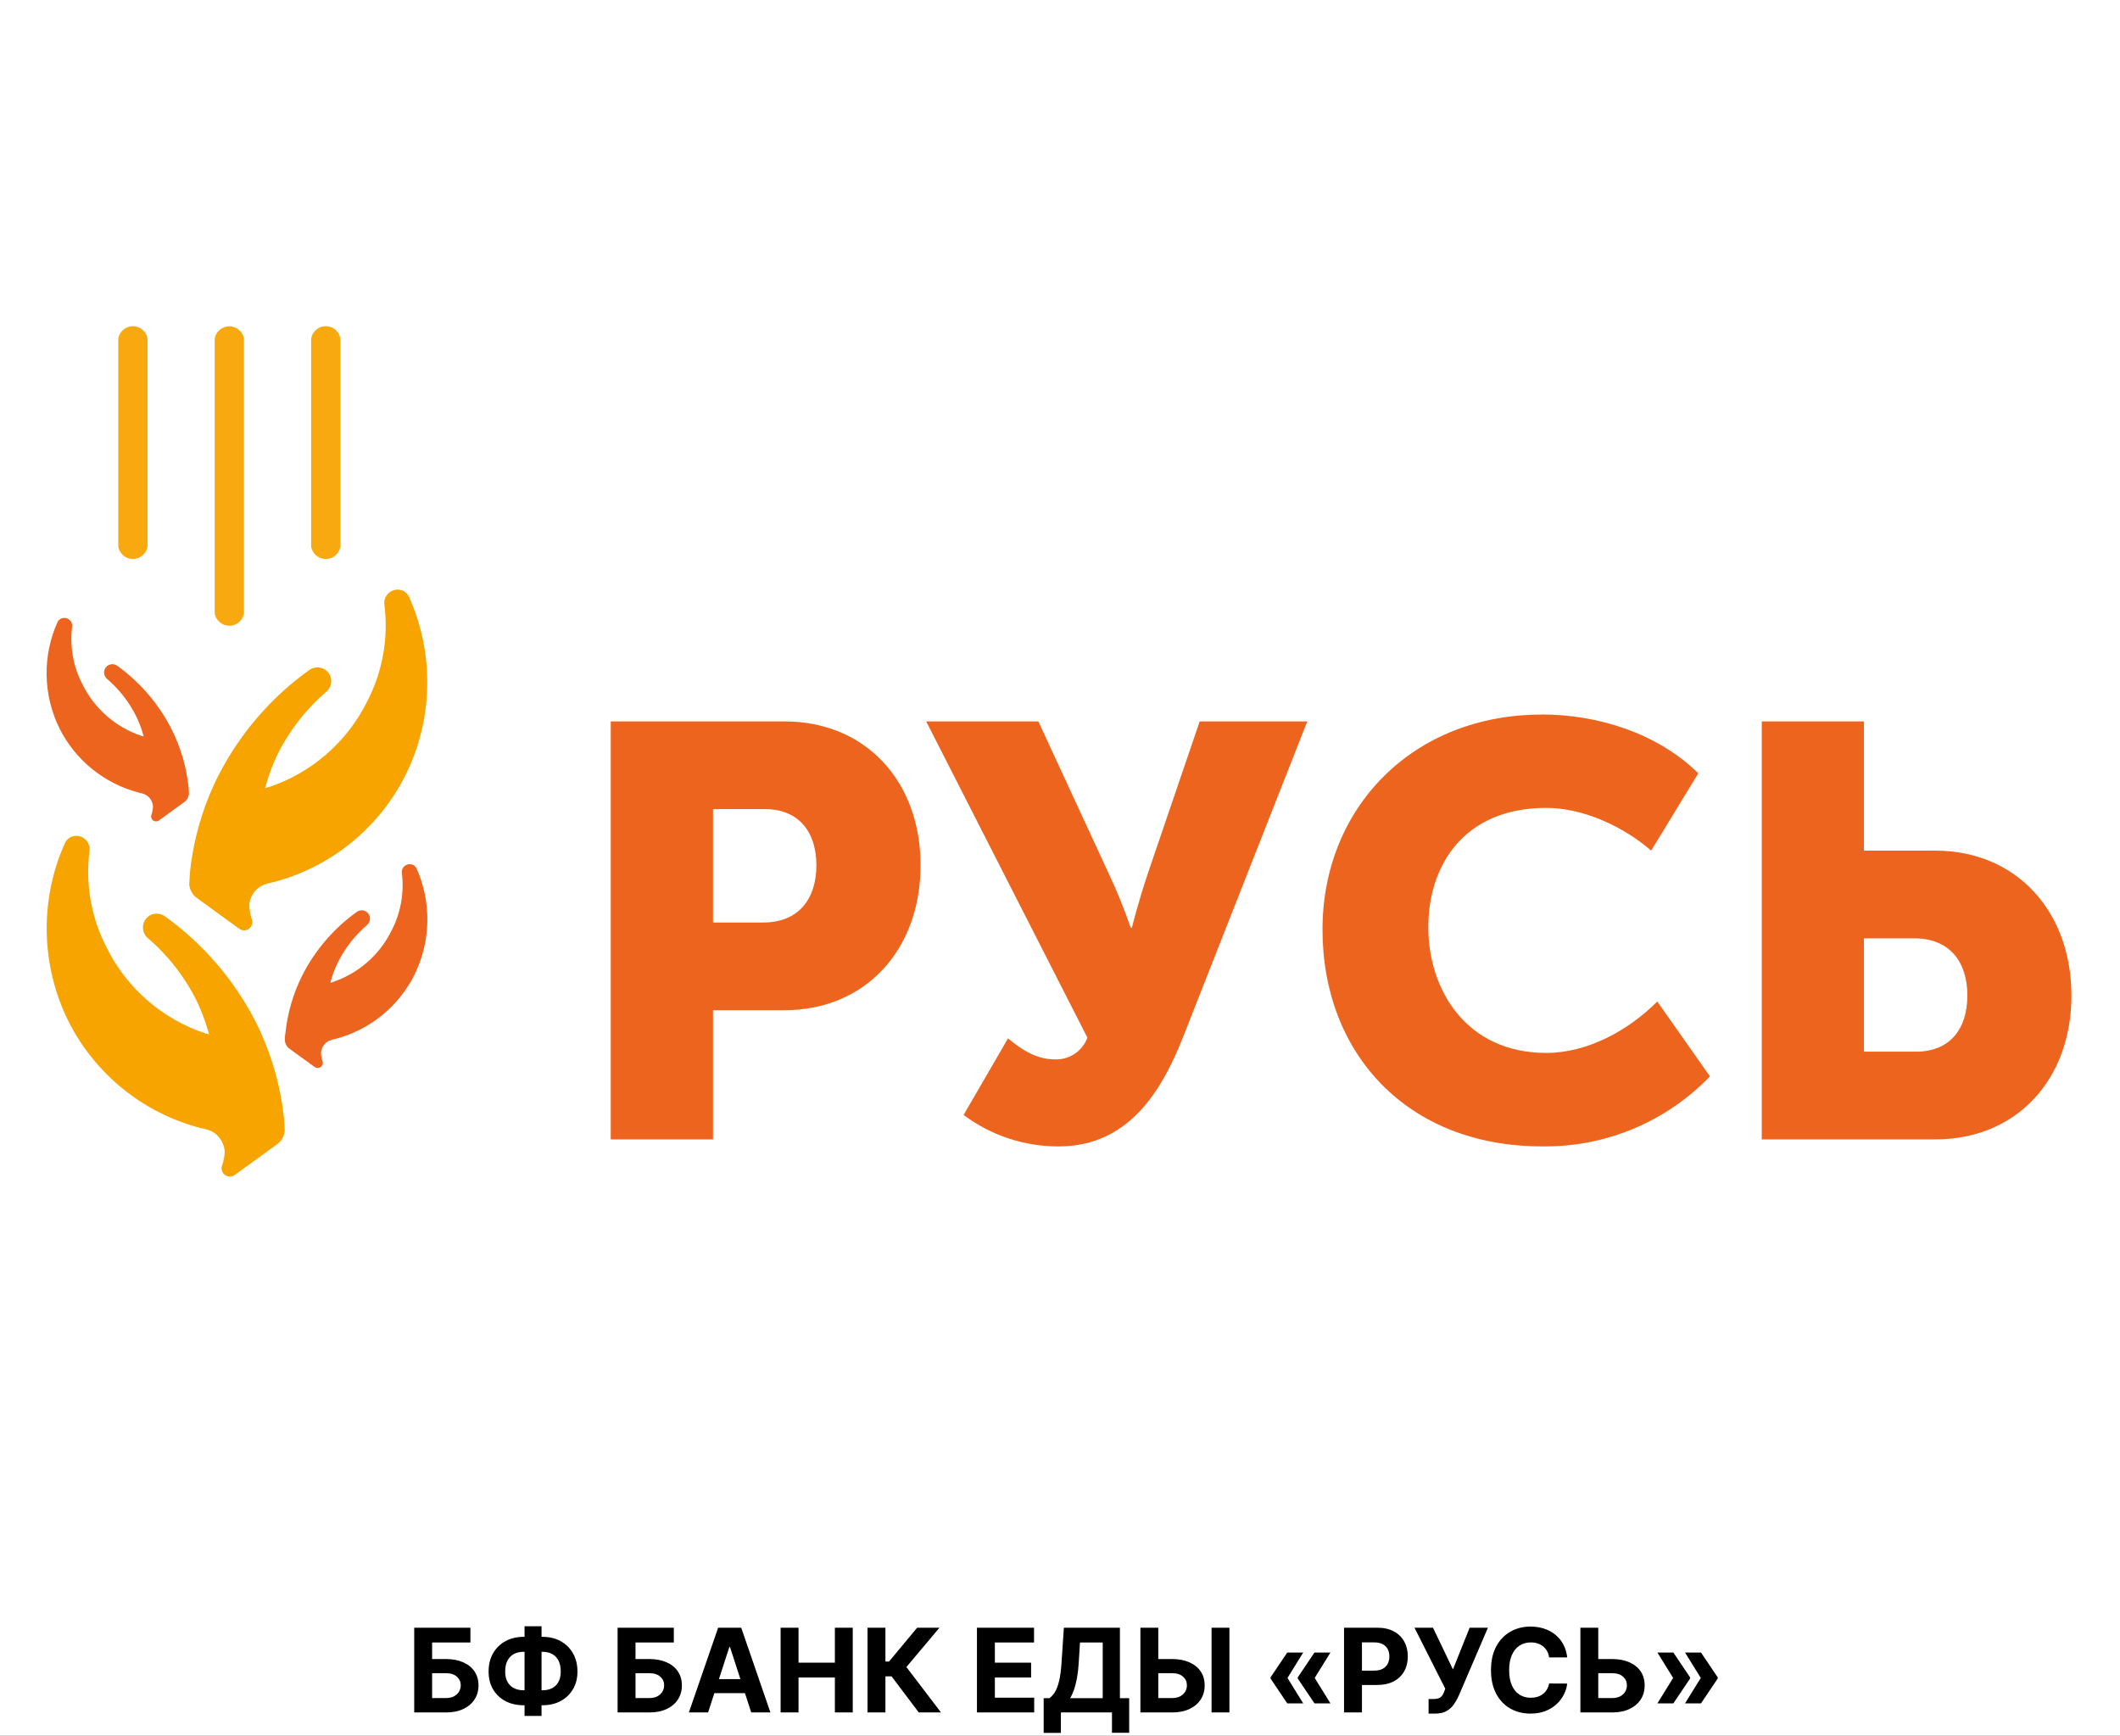 <?xml version="1.0" encoding="UTF-8"?> <svg xmlns="http://www.w3.org/2000/svg" width="182" height="149" viewBox="0 0 182 149" fill="none"><rect x="0" y="0" width="182" height="149" fill="#333333" stroke="none"/><g clip-path="url(#clip0_3_9)"><rect width="182" height="149" fill="white"></rect><path d="M35.56 147V139.727H40.386V140.995H37.097V142.415H38.28C38.855 142.415 39.351 142.509 39.768 142.696C40.187 142.881 40.51 143.142 40.737 143.481C40.965 143.819 41.078 144.218 41.078 144.678C41.078 145.134 40.965 145.538 40.737 145.888C40.51 146.237 40.187 146.509 39.768 146.705C39.351 146.902 38.855 147 38.28 147H35.56ZM37.097 145.764H38.28C38.555 145.764 38.787 145.714 38.976 145.615C39.165 145.513 39.309 145.379 39.406 145.214C39.505 145.046 39.555 144.862 39.555 144.663C39.555 144.375 39.445 144.131 39.225 143.932C39.007 143.731 38.692 143.63 38.28 143.63H37.097V145.764ZM44.95 140.509H46.576C47.159 140.509 47.675 140.632 48.125 140.878C48.577 141.124 48.931 141.471 49.186 141.918C49.444 142.363 49.574 142.887 49.574 143.488C49.574 144.07 49.444 144.578 49.186 145.011C48.931 145.445 48.577 145.782 48.125 146.023C47.675 146.263 47.159 146.382 46.576 146.382H44.95C44.365 146.382 43.847 146.264 43.395 146.027C42.942 145.788 42.587 145.452 42.329 145.018C42.074 144.585 41.946 144.074 41.946 143.484C41.946 142.883 42.075 142.36 42.333 141.915C42.593 141.467 42.95 141.122 43.402 140.878C43.854 140.632 44.37 140.509 44.95 140.509ZM44.95 141.794C44.637 141.794 44.362 141.857 44.123 141.982C43.886 142.105 43.701 142.292 43.569 142.543C43.436 142.794 43.37 143.108 43.37 143.484C43.37 143.844 43.437 144.144 43.572 144.383C43.709 144.622 43.896 144.801 44.133 144.919C44.37 145.037 44.642 145.097 44.95 145.097H46.587C46.897 145.097 47.168 145.036 47.4 144.915C47.635 144.795 47.816 144.615 47.944 144.376C48.074 144.137 48.139 143.841 48.139 143.488C48.139 143.112 48.074 142.798 47.944 142.547C47.816 142.296 47.635 142.108 47.4 141.982C47.168 141.857 46.897 141.794 46.587 141.794H44.95ZM46.491 139.599V147.298H45.032V139.599H46.491ZM53.021 147V139.727H57.847V140.995H54.558V142.415H55.741C56.316 142.415 56.812 142.509 57.229 142.696C57.648 142.881 57.971 143.142 58.198 143.481C58.426 143.819 58.539 144.218 58.539 144.678C58.539 145.134 58.426 145.538 58.198 145.888C57.971 146.237 57.648 146.509 57.229 146.705C56.812 146.902 56.316 147 55.741 147H53.021ZM54.558 145.764H55.741C56.016 145.764 56.248 145.714 56.437 145.615C56.626 145.513 56.77 145.379 56.867 145.214C56.966 145.046 57.016 144.862 57.016 144.663C57.016 144.375 56.906 144.131 56.685 143.932C56.468 143.731 56.153 143.63 55.741 143.63H54.558V145.764ZM60.788 147H59.14L61.651 139.727H63.633L66.14 147H64.492L62.67 141.389H62.613L60.788 147ZM60.685 144.141H64.577V145.342H60.685V144.141ZM67.015 147V139.727H68.553V142.728H71.674V139.727H73.208V147H71.674V143.996H68.553V147H67.015ZM78.876 147L76.539 143.9H76.013V147H74.476V139.727H76.013V142.632H76.322L78.737 139.727H80.651L77.814 143.101L80.783 147H78.876ZM83.87 147V139.727H88.771V140.995H85.408V142.728H88.519V143.996H85.408V145.732H88.785V147H83.87ZM89.599 148.754V145.775H90.093C90.261 145.654 90.415 145.484 90.555 145.263C90.694 145.041 90.814 144.734 90.913 144.344C91.013 143.951 91.084 143.437 91.126 142.803L91.332 139.727H96.144V145.775H96.939V148.747H95.462V147H91.076V148.754H89.599ZM91.868 145.775H94.667V140.995H92.717L92.603 142.803C92.573 143.283 92.522 143.709 92.451 144.081C92.382 144.453 92.298 144.778 92.199 145.058C92.102 145.335 91.992 145.574 91.868 145.775ZM98.886 142.415H100.619C101.197 142.415 101.694 142.509 102.111 142.696C102.53 142.881 102.853 143.142 103.08 143.481C103.308 143.819 103.42 144.218 103.418 144.678C103.42 145.134 103.308 145.538 103.08 145.888C102.853 146.237 102.53 146.509 102.111 146.705C101.694 146.902 101.197 147 100.619 147H97.903V139.727H99.437V145.764H100.619C100.896 145.764 101.129 145.714 101.319 145.615C101.508 145.513 101.652 145.379 101.749 145.214C101.848 145.046 101.897 144.862 101.894 144.663C101.897 144.375 101.788 144.131 101.567 143.932C101.35 143.731 101.034 143.63 100.619 143.63H98.886V142.415ZM105.545 139.727V147H104.011V139.727H105.545ZM111.88 146.219H110.509L109.075 144.088V144.017H110.516L111.88 146.219ZM111.88 141.858L110.516 144.06H109.075V143.989L110.509 141.858H111.88ZM114.217 146.219H112.846L111.411 144.088V144.017H112.853L114.217 146.219ZM114.217 141.858L112.853 144.06H111.411V143.989L112.846 141.858H114.217ZM115.384 147V139.727H118.253C118.805 139.727 119.275 139.833 119.663 140.043C120.051 140.252 120.347 140.542 120.551 140.913C120.757 141.283 120.86 141.709 120.86 142.192C120.86 142.675 120.756 143.101 120.547 143.47C120.339 143.839 120.037 144.127 119.642 144.333C119.249 144.539 118.773 144.642 118.214 144.642H116.385V143.41H117.966C118.262 143.41 118.506 143.359 118.697 143.257C118.891 143.153 119.036 143.01 119.131 142.827C119.228 142.643 119.276 142.431 119.276 142.192C119.276 141.95 119.228 141.74 119.131 141.56C119.036 141.377 118.891 141.237 118.697 141.137C118.503 141.035 118.257 140.984 117.959 140.984H116.922V147H115.384ZM122.643 147.099V145.849H123.038C123.234 145.849 123.393 145.826 123.513 145.778C123.634 145.729 123.73 145.656 123.801 145.562C123.875 145.465 123.936 145.344 123.986 145.2L124.075 144.962L121.433 139.727H123.023L124.735 143.307L126.166 139.727H127.736L125.229 145.572C125.108 145.842 124.965 146.093 124.799 146.325C124.636 146.557 124.426 146.744 124.17 146.886C123.915 147.028 123.588 147.099 123.19 147.099H122.643ZM134.545 142.273H132.99C132.961 142.072 132.903 141.893 132.816 141.737C132.728 141.579 132.616 141.444 132.478 141.332C132.341 141.221 132.182 141.136 132.002 141.077C131.825 141.018 131.632 140.988 131.424 140.988C131.047 140.988 130.719 141.081 130.44 141.268C130.161 141.453 129.944 141.723 129.79 142.078C129.636 142.431 129.559 142.859 129.559 143.364C129.559 143.882 129.636 144.318 129.79 144.67C129.946 145.023 130.164 145.29 130.444 145.469C130.723 145.649 131.046 145.739 131.413 145.739C131.619 145.739 131.81 145.712 131.985 145.658C132.162 145.603 132.32 145.524 132.457 145.42C132.594 145.313 132.708 145.184 132.798 145.033C132.89 144.881 132.954 144.708 132.99 144.514L134.545 144.521C134.505 144.855 134.404 145.177 134.243 145.487C134.085 145.795 133.87 146.071 133.6 146.315C133.333 146.556 133.013 146.748 132.642 146.89C132.272 147.03 131.855 147.099 131.388 147.099C130.739 147.099 130.159 146.953 129.648 146.659C129.139 146.366 128.737 145.941 128.441 145.384C128.147 144.828 128 144.154 128 143.364C128 142.571 128.15 141.896 128.448 141.339C128.746 140.783 129.151 140.359 129.662 140.068C130.174 139.775 130.749 139.628 131.388 139.628C131.81 139.628 132.2 139.687 132.56 139.805C132.922 139.924 133.243 140.097 133.522 140.324C133.802 140.549 134.029 140.825 134.204 141.151C134.382 141.478 134.495 141.852 134.545 142.273ZM136.66 142.415H138.393C138.97 142.415 139.468 142.509 139.884 142.696C140.303 142.881 140.626 143.142 140.854 143.481C141.081 143.819 141.193 144.218 141.191 144.678C141.193 145.134 141.081 145.538 140.854 145.888C140.626 146.237 140.303 146.509 139.884 146.705C139.468 146.902 138.97 147 138.393 147H135.676V139.727H137.21V145.764H138.393C138.67 145.764 138.903 145.714 139.092 145.615C139.282 145.513 139.425 145.379 139.522 145.214C139.621 145.046 139.67 144.862 139.668 144.663C139.67 144.375 139.561 144.131 139.341 143.932C139.123 143.731 138.807 143.63 138.393 143.63H136.66V142.415ZM142.287 146.219L143.651 144.017H145.093V144.088L143.658 146.219H142.287ZM142.287 141.858H143.658L145.093 143.989V144.06H143.651L142.287 141.858ZM144.66 146.219L146.023 144.017H147.465V144.088L146.03 146.219H144.66ZM144.66 141.858H146.03L147.465 143.989V144.06H146.023L144.66 141.858Z" fill="black"></path><g clip-path="url(#clip1_3_9)"><path d="M24.497 88.739C24.673 87.001 25.162 85.308 25.941 83.744C27.042 81.575 28.648 79.703 30.624 78.285C30.753 78.187 30.912 78.136 31.073 78.141C31.235 78.145 31.391 78.205 31.514 78.31C31.637 78.415 31.721 78.559 31.751 78.718C31.782 78.877 31.757 79.042 31.681 79.185C31.645 79.258 31.597 79.323 31.537 79.379C30.48 80.281 29.616 81.388 28.995 82.632C28.757 83.126 28.562 83.64 28.411 84.167L28.357 84.356L28.55 84.306C29.64 83.943 30.648 83.367 31.515 82.612C32.381 81.858 33.091 80.939 33.602 79.91C34.396 78.389 34.71 76.662 34.501 74.959C34.481 74.821 34.503 74.68 34.564 74.554C34.645 74.397 34.785 74.276 34.952 74.219C35.12 74.162 35.304 74.173 35.464 74.248C35.58 74.305 35.677 74.394 35.743 74.505C36.392 75.948 36.714 77.516 36.688 79.099C36.661 80.681 36.286 82.238 35.59 83.658C34.915 85.014 33.958 86.209 32.782 87.163C31.606 88.117 30.24 88.808 28.775 89.189C28.594 89.22 28.418 89.271 28.249 89.342C28.034 89.448 27.854 89.614 27.732 89.819C27.712 89.85 27.694 89.881 27.677 89.914C27.611 90.056 27.57 90.208 27.556 90.364C27.561 90.615 27.606 90.865 27.691 91.102C27.706 91.144 27.715 91.188 27.718 91.232C27.718 91.352 27.671 91.466 27.586 91.551C27.502 91.635 27.387 91.682 27.268 91.682C27.183 91.678 27.101 91.652 27.03 91.606L24.78 89.972C24.598 89.808 24.482 89.582 24.457 89.338C24.457 89.338 24.457 88.888 24.488 88.766" fill="#EC641D"></path><path d="M24.394 96.131C24.101 93.225 23.284 90.397 21.983 87.783C20.142 84.157 17.458 81.027 14.155 78.657C13.977 78.529 13.768 78.452 13.549 78.433C13.33 78.415 13.111 78.457 12.914 78.553C12.747 78.641 12.603 78.768 12.493 78.922C12.384 79.076 12.312 79.254 12.284 79.441C12.256 79.628 12.273 79.819 12.332 79.999C12.391 80.178 12.492 80.341 12.626 80.475C14.398 81.979 15.846 83.829 16.881 85.911C17.277 86.736 17.604 87.593 17.858 88.472L17.948 88.791L17.624 88.706C15.798 88.1 14.111 87.139 12.659 85.878C11.206 84.616 10.018 83.08 9.162 81.357C7.836 78.806 7.319 75.911 7.682 73.058C7.716 72.829 7.676 72.594 7.57 72.388C7.504 72.253 7.413 72.133 7.3 72.034C7.188 71.935 7.057 71.859 6.915 71.811C6.774 71.763 6.624 71.743 6.474 71.754C6.325 71.764 6.179 71.803 6.045 71.87C5.856 71.975 5.7 72.131 5.595 72.32C4.507 74.732 3.966 77.354 4.011 79.999C4.055 82.645 4.684 85.248 5.852 87.621C6.981 89.882 8.582 91.874 10.546 93.464C12.51 95.054 14.791 96.204 17.237 96.838C17.546 96.89 17.848 96.977 18.137 97.099C18.496 97.277 18.794 97.557 18.996 97.904L19.081 98.062C19.199 98.303 19.27 98.564 19.293 98.831C19.28 99.249 19.203 99.662 19.063 100.055C19.037 100.125 19.021 100.198 19.018 100.272C19.016 100.403 19.05 100.533 19.117 100.647C19.184 100.76 19.281 100.853 19.397 100.915C19.514 100.977 19.645 101.005 19.776 100.998C19.908 100.99 20.035 100.946 20.143 100.87L23.908 98.138C24.211 97.863 24.402 97.484 24.443 97.076C24.443 97.076 24.412 96.298 24.389 96.122" fill="#F7A400"></path><path d="M16.193 67.61C16.015 65.879 15.525 64.194 14.749 62.637C13.651 60.459 12.045 58.577 10.066 57.151C9.96 57.075 9.834 57.029 9.704 57.018C9.573 57.008 9.442 57.034 9.324 57.093C9.241 57.134 9.166 57.191 9.105 57.261C9.044 57.331 8.997 57.413 8.968 57.501C8.939 57.59 8.927 57.683 8.934 57.776C8.942 57.869 8.967 57.959 9.009 58.042C9.045 58.115 9.092 58.182 9.149 58.24C10.21 59.14 11.076 60.247 11.695 61.494C11.934 61.986 12.13 62.498 12.28 63.024L12.334 63.218L12.14 63.168C11.05 62.803 10.043 62.226 9.177 61.47C8.31 60.715 7.6 59.796 7.089 58.767C6.294 57.246 5.98 55.52 6.189 53.816C6.209 53.68 6.187 53.54 6.126 53.416C6.046 53.257 5.907 53.136 5.739 53.079C5.57 53.022 5.387 53.033 5.226 53.11C5.111 53.165 5.015 53.255 4.952 53.366C4.3 54.808 3.976 56.376 4.001 57.958C4.027 59.539 4.402 61.096 5.1 62.515C5.776 63.869 6.734 65.062 7.91 66.015C9.085 66.967 10.451 67.657 11.915 68.037C12.096 68.069 12.273 68.122 12.442 68.195C12.657 68.297 12.837 68.462 12.959 68.667C12.977 68.698 12.994 68.729 13.008 68.762C13.077 68.903 13.12 69.055 13.134 69.212C13.127 69.462 13.082 69.709 12.999 69.945C12.983 69.987 12.974 70.031 12.972 70.076C12.971 70.155 12.992 70.233 13.032 70.301C13.072 70.369 13.131 70.424 13.201 70.461C13.271 70.498 13.349 70.515 13.428 70.51C13.507 70.504 13.583 70.477 13.647 70.431L15.896 68.793C16.079 68.629 16.194 68.403 16.22 68.159C16.22 68.159 16.22 67.709 16.189 67.592" fill="#EC641D"></path><path d="M16.297 74.994C16.588 72.088 17.406 69.259 18.712 66.646C20.552 63.019 23.238 59.888 26.544 57.52C26.721 57.391 26.931 57.313 27.15 57.294C27.369 57.276 27.588 57.318 27.785 57.416C27.925 57.486 28.049 57.583 28.151 57.701C28.252 57.819 28.33 57.956 28.378 58.104C28.427 58.252 28.446 58.408 28.433 58.564C28.421 58.719 28.378 58.871 28.307 59.009C28.25 59.131 28.17 59.241 28.073 59.333C26.302 60.839 24.854 62.688 23.818 64.77C23.422 65.596 23.097 66.454 22.846 67.335L22.752 67.654L23.076 67.569C24.898 66.961 26.582 65.999 28.03 64.738C29.48 63.477 30.665 61.941 31.519 60.22C32.846 57.669 33.362 54.774 32.999 51.921C32.969 51.692 33.006 51.459 33.107 51.251C33.242 50.979 33.479 50.772 33.767 50.675C34.054 50.578 34.368 50.599 34.641 50.733C34.831 50.837 34.987 50.993 35.09 51.183C36.18 53.594 36.722 56.217 36.679 58.862C36.635 61.508 36.007 64.111 34.839 66.484C33.71 68.753 32.109 70.753 30.141 72.35C28.174 73.946 25.887 75.101 23.435 75.737C23.126 75.789 22.824 75.876 22.536 75.998C22.188 76.169 21.896 76.436 21.695 76.767L21.609 76.925C21.494 77.165 21.422 77.424 21.398 77.69C21.41 78.109 21.487 78.524 21.627 78.919C21.654 78.989 21.669 79.064 21.672 79.139C21.673 79.235 21.654 79.33 21.618 79.418C21.581 79.507 21.527 79.587 21.46 79.654C21.392 79.722 21.311 79.775 21.223 79.811C21.134 79.847 21.039 79.865 20.943 79.864C20.801 79.861 20.663 79.816 20.547 79.733L16.787 77.001C16.484 76.725 16.292 76.347 16.247 75.939C16.247 75.939 16.283 75.156 16.306 74.985" fill="#F7A400"></path><path d="M12.667 46.913C12.619 47.212 12.466 47.485 12.236 47.682C12.005 47.879 11.712 47.987 11.409 47.987C11.106 47.987 10.813 47.879 10.583 47.682C10.352 47.485 10.2 47.212 10.152 46.913V29.074C10.2 28.774 10.352 28.502 10.583 28.305C10.813 28.108 11.106 28 11.409 28C11.712 28 12.005 28.108 12.236 28.305C12.466 28.502 12.619 28.774 12.667 29.074V46.913Z" fill="#F8A910"></path><path d="M29.225 46.913C29.177 47.212 29.024 47.485 28.794 47.682C28.564 47.879 28.271 47.987 27.968 47.987C27.665 47.987 27.371 47.879 27.141 47.682C26.91 47.485 26.758 47.212 26.71 46.913V29.074C26.758 28.774 26.91 28.502 27.141 28.305C27.371 28.108 27.665 28 27.968 28C28.271 28 28.564 28.108 28.794 28.305C29.024 28.502 29.177 28.774 29.225 29.074V46.913Z" fill="#F8A910"></path><path d="M20.948 52.651C20.898 52.949 20.743 53.219 20.513 53.413C20.282 53.608 19.99 53.715 19.688 53.715C19.387 53.715 19.095 53.608 18.864 53.413C18.634 53.219 18.479 52.949 18.429 52.651V29.074C18.479 28.776 18.634 28.506 18.864 28.311C19.095 28.116 19.387 28.01 19.688 28.01C19.99 28.01 20.282 28.116 20.513 28.311C20.743 28.506 20.898 28.776 20.948 29.074V52.651Z" fill="#F8A910"></path><path d="M52.431 61.927H67.334C74.302 61.927 79.03 67.048 79.03 74.28C79.03 81.512 74.311 86.719 67.334 86.719H61.212V97.808H52.431V61.927ZM65.531 79.19C68.58 79.19 70.087 77.129 70.087 74.28C70.087 71.431 68.58 69.456 65.674 69.456H61.212V79.19H65.531Z" fill="#EC641D"></path><path d="M86.538 89.135C87.487 89.932 88.845 90.936 90.501 90.936C91.112 90.974 91.72 90.813 92.234 90.479C92.748 90.144 93.14 89.652 93.353 89.077L79.511 61.927H89.142L95.107 74.825C95.849 76.393 96.505 78 97.073 79.64H97.171C97.171 79.64 97.725 77.39 98.575 74.879L102.992 61.927H112.227L101.638 88.834C99.983 93.051 97.226 98.41 90.901 98.41C87.954 98.424 85.083 97.476 82.723 95.71L86.538 89.135Z" fill="#EC641D"></path><path d="M132.353 61.332C137.17 61.332 142.28 62.929 145.797 66.381L141.75 73.019C139.442 71.007 135.974 69.351 132.753 69.351C125.556 69.351 122.618 74.423 122.618 79.585C122.618 84.913 125.821 90.385 132.753 90.385C136.311 90.385 139.824 88.428 142.276 85.971L146.796 92.397C144.93 94.337 142.685 95.872 140.2 96.905C137.715 97.939 135.043 98.45 132.353 98.405C120.815 98.405 113.536 90.439 113.536 79.792C113.536 69.351 121.264 61.341 132.353 61.341" fill="#EC641D"></path><path d="M151.245 61.927H160.018V73.02H166.134C173.103 73.02 177.83 78.236 177.83 85.459C177.83 92.682 173.115 97.808 166.134 97.808H151.245V61.927ZM164.484 90.279C167.394 90.279 168.897 88.325 168.897 85.459C168.897 82.592 167.394 80.549 164.34 80.549H160.018V90.279H164.484Z" fill="#EC641D"></path><path d="M52.422 34.984H62.04V37.436H55.265V41.036H58.414C61.279 41.036 63.308 42.891 63.308 45.87C63.308 48.696 61.325 50.636 58.477 50.636H52.422V34.984ZM57.96 48.201C59.525 48.201 60.407 47.301 60.407 45.883C60.407 44.466 59.48 43.503 57.915 43.503H55.265V48.201H57.96Z" fill="white"></path><path d="M68.81 34.984H71.81L77.302 50.649H74.392L73.043 46.635H67.577L66.228 50.649H63.317L68.81 34.984ZM72.341 44.317L70.951 40.136C70.686 39.236 70.33 37.711 70.33 37.711H70.276C70.276 37.711 69.934 39.236 69.669 40.136L68.261 44.331L72.341 44.317Z" fill="white"></path><path d="M79.84 34.984H82.683V41.626H89.853V34.984H92.673V50.649H89.853V44.074H82.683V50.649H79.84V34.984Z" fill="white"></path><path d="M96.933 34.984H99.776V41.361H101.809L105.489 34.984H108.579L104.144 42.441V42.486L108.844 50.649H105.624L101.809 43.809H99.776V50.649H96.933V34.984Z" fill="white"></path><path d="M115.259 34.984H124.629V37.436H118.084V41.541H123.356V43.989H118.084V48.205H124.967V50.654H115.259V34.984Z" fill="white"></path><path d="M127.548 48.201C129.487 45.267 129.82 41.581 129.82 38.404V34.984H139.55V48.201H141.29V53.741H138.753V50.649H128.587V53.741H125.965V48.201H127.548ZM136.698 48.201V37.436H132.51V38.606C132.51 41.675 132.114 45.559 130.481 48.205L136.698 48.201Z" fill="white"></path><path d="M144.498 34.984H147.345V40.478H150.255C153.121 40.478 155.154 42.463 155.154 45.595C155.154 48.597 153.166 50.649 150.323 50.649H144.498V34.984ZM149.815 48.201C151.381 48.201 152.262 47.184 152.262 45.595C152.262 44.007 151.336 42.926 149.77 42.926H147.333V48.201H149.815ZM157.183 34.984H160.004V50.649H157.183V34.984Z" fill="white"></path></g></g><defs><clipPath id="clip0_3_9"><rect width="182" height="149" fill="white"></rect></clipPath><clipPath id="clip1_3_9"><rect width="174" height="73" fill="white" transform="translate(4 28)"></rect></clipPath></defs></svg> 